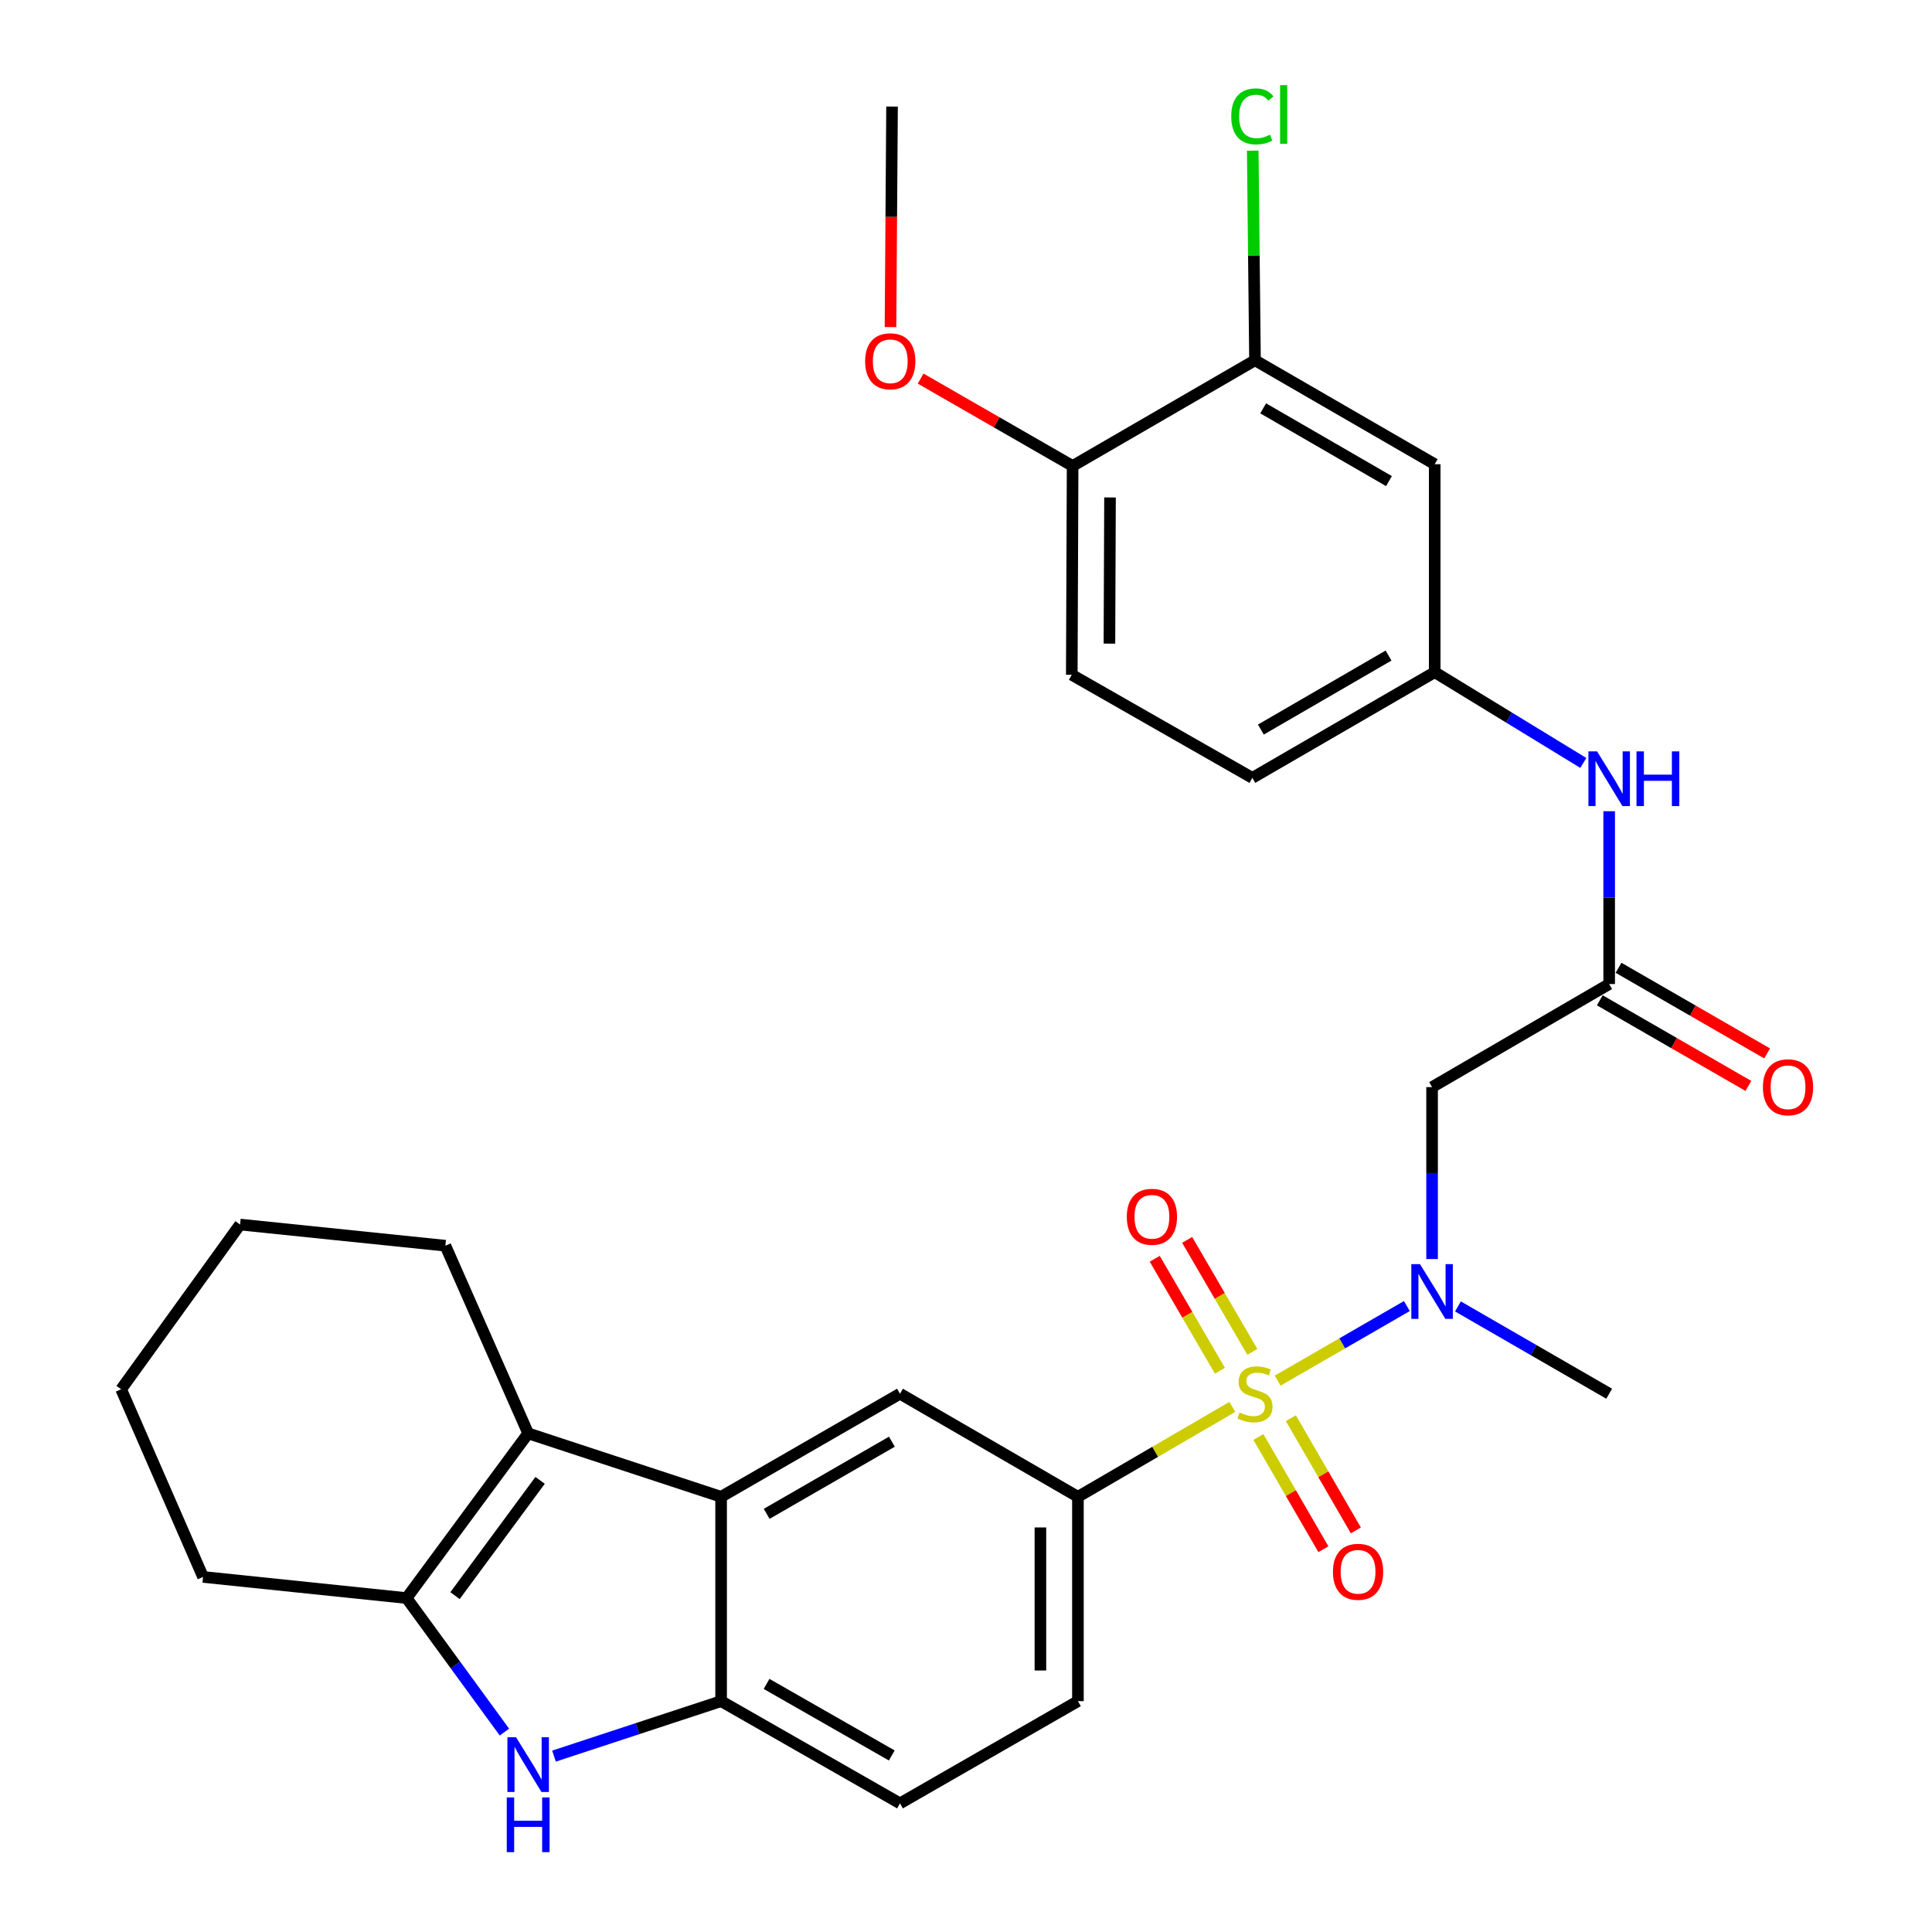 <?xml version='1.0' encoding='iso-8859-1'?>
<svg version='1.1' baseProfile='full'
              xmlns='http://www.w3.org/2000/svg'
                      xmlns:rdkit='http://www.rdkit.org/xml'
                      xmlns:xlink='http://www.w3.org/1999/xlink'
                  xml:space='preserve'
width='1000px' height='1000px' viewBox='0 0 1000 1000'>
<!-- END OF HEADER -->
<rect style='opacity:1.0;fill:#FFFFFF;stroke:none' width='1000' height='1000' x='0' y='0'> </rect>
<path class='bond-4' d='M 661.31,714.616 L 694.754,695.314' style='fill:none;fill-rule:evenodd;stroke:#CCCC00;stroke-width:6px;stroke-linecap:butt;stroke-linejoin:miter;stroke-opacity:1' />
<path class='bond-4' d='M 694.754,695.314 L 728.197,676.012' style='fill:none;fill-rule:evenodd;stroke:#0000FF;stroke-width:6px;stroke-linecap:butt;stroke-linejoin:miter;stroke-opacity:1' />
<path class='bond-5' d='M 637.853,728.214 L 597.894,751.477' style='fill:none;fill-rule:evenodd;stroke:#CCCC00;stroke-width:6px;stroke-linecap:butt;stroke-linejoin:miter;stroke-opacity:1' />
<path class='bond-5' d='M 597.894,751.477 L 557.935,774.74' style='fill:none;fill-rule:evenodd;stroke:#000000;stroke-width:6px;stroke-linecap:butt;stroke-linejoin:miter;stroke-opacity:1' />
<path class='bond-10' d='M 651.342,743.792 L 668.163,772.831' style='fill:none;fill-rule:evenodd;stroke:#CCCC00;stroke-width:6px;stroke-linecap:butt;stroke-linejoin:miter;stroke-opacity:1' />
<path class='bond-10' d='M 668.163,772.831 L 684.984,801.869' style='fill:none;fill-rule:evenodd;stroke:#FF0000;stroke-width:6px;stroke-linecap:butt;stroke-linejoin:miter;stroke-opacity:1' />
<path class='bond-10' d='M 668.148,734.057 L 684.969,763.096' style='fill:none;fill-rule:evenodd;stroke:#CCCC00;stroke-width:6px;stroke-linecap:butt;stroke-linejoin:miter;stroke-opacity:1' />
<path class='bond-10' d='M 684.969,763.096 L 701.79,792.134' style='fill:none;fill-rule:evenodd;stroke:#FF0000;stroke-width:6px;stroke-linecap:butt;stroke-linejoin:miter;stroke-opacity:1' />
<path class='bond-11' d='M 648.214,699.727 L 631.344,670.746' style='fill:none;fill-rule:evenodd;stroke:#CCCC00;stroke-width:6px;stroke-linecap:butt;stroke-linejoin:miter;stroke-opacity:1' />
<path class='bond-11' d='M 631.344,670.746 L 614.474,641.765' style='fill:none;fill-rule:evenodd;stroke:#FF0000;stroke-width:6px;stroke-linecap:butt;stroke-linejoin:miter;stroke-opacity:1' />
<path class='bond-11' d='M 631.429,709.498 L 614.559,680.517' style='fill:none;fill-rule:evenodd;stroke:#CCCC00;stroke-width:6px;stroke-linecap:butt;stroke-linejoin:miter;stroke-opacity:1' />
<path class='bond-11' d='M 614.559,680.517 L 597.689,651.536' style='fill:none;fill-rule:evenodd;stroke:#FF0000;stroke-width:6px;stroke-linecap:butt;stroke-linejoin:miter;stroke-opacity:1' />
<path class='bond-0' d='M 373.245,774.74 L 465.833,721.384' style='fill:none;fill-rule:evenodd;stroke:#000000;stroke-width:6px;stroke-linecap:butt;stroke-linejoin:miter;stroke-opacity:1' />
<path class='bond-0' d='M 396.831,783.564 L 461.642,746.215' style='fill:none;fill-rule:evenodd;stroke:#000000;stroke-width:6px;stroke-linecap:butt;stroke-linejoin:miter;stroke-opacity:1' />
<path class='bond-2' d='M 373.245,774.74 L 273.374,741.906' style='fill:none;fill-rule:evenodd;stroke:#000000;stroke-width:6px;stroke-linecap:butt;stroke-linejoin:miter;stroke-opacity:1' />
<path class='bond-30' d='M 373.245,774.74 L 373.245,880.513' style='fill:none;fill-rule:evenodd;stroke:#000000;stroke-width:6px;stroke-linecap:butt;stroke-linejoin:miter;stroke-opacity:1' />
<path class='bond-1' d='M 286.742,908.961 L 329.994,894.737' style='fill:none;fill-rule:evenodd;stroke:#0000FF;stroke-width:6px;stroke-linecap:butt;stroke-linejoin:miter;stroke-opacity:1' />
<path class='bond-1' d='M 329.994,894.737 L 373.245,880.513' style='fill:none;fill-rule:evenodd;stroke:#000000;stroke-width:6px;stroke-linecap:butt;stroke-linejoin:miter;stroke-opacity:1' />
<path class='bond-31' d='M 261.089,896.529 L 235.768,861.843' style='fill:none;fill-rule:evenodd;stroke:#0000FF;stroke-width:6px;stroke-linecap:butt;stroke-linejoin:miter;stroke-opacity:1' />
<path class='bond-31' d='M 235.768,861.843 L 210.447,827.157' style='fill:none;fill-rule:evenodd;stroke:#000000;stroke-width:6px;stroke-linecap:butt;stroke-linejoin:miter;stroke-opacity:1' />
<path class='bond-3' d='M 273.374,741.906 L 210.447,827.157' style='fill:none;fill-rule:evenodd;stroke:#000000;stroke-width:6px;stroke-linecap:butt;stroke-linejoin:miter;stroke-opacity:1' />
<path class='bond-3' d='M 279.561,766.228 L 235.512,825.904' style='fill:none;fill-rule:evenodd;stroke:#000000;stroke-width:6px;stroke-linecap:butt;stroke-linejoin:miter;stroke-opacity:1' />
<path class='bond-23' d='M 273.374,741.906 L 230.527,644.776' style='fill:none;fill-rule:evenodd;stroke:#000000;stroke-width:6px;stroke-linecap:butt;stroke-linejoin:miter;stroke-opacity:1' />
<path class='bond-24' d='M 210.447,827.157 L 105.106,816.216' style='fill:none;fill-rule:evenodd;stroke:#000000;stroke-width:6px;stroke-linecap:butt;stroke-linejoin:miter;stroke-opacity:1' />
<path class='bond-7' d='M 741.244,651.677 L 741.244,607.182' style='fill:none;fill-rule:evenodd;stroke:#0000FF;stroke-width:6px;stroke-linecap:butt;stroke-linejoin:miter;stroke-opacity:1' />
<path class='bond-7' d='M 741.244,607.182 L 741.244,562.687' style='fill:none;fill-rule:evenodd;stroke:#000000;stroke-width:6px;stroke-linecap:butt;stroke-linejoin:miter;stroke-opacity:1' />
<path class='bond-26' d='M 754.63,676.207 L 793.767,698.796' style='fill:none;fill-rule:evenodd;stroke:#0000FF;stroke-width:6px;stroke-linecap:butt;stroke-linejoin:miter;stroke-opacity:1' />
<path class='bond-26' d='M 793.767,698.796 L 832.904,721.384' style='fill:none;fill-rule:evenodd;stroke:#000000;stroke-width:6px;stroke-linecap:butt;stroke-linejoin:miter;stroke-opacity:1' />
<path class='bond-8' d='M 557.935,774.74 L 465.833,721.384' style='fill:none;fill-rule:evenodd;stroke:#000000;stroke-width:6px;stroke-linecap:butt;stroke-linejoin:miter;stroke-opacity:1' />
<path class='bond-17' d='M 557.935,774.74 L 557.935,880.513' style='fill:none;fill-rule:evenodd;stroke:#000000;stroke-width:6px;stroke-linecap:butt;stroke-linejoin:miter;stroke-opacity:1' />
<path class='bond-17' d='M 538.513,790.606 L 538.513,864.647' style='fill:none;fill-rule:evenodd;stroke:#000000;stroke-width:6px;stroke-linecap:butt;stroke-linejoin:miter;stroke-opacity:1' />
<path class='bond-6' d='M 373.245,880.513 L 465.833,933.427' style='fill:none;fill-rule:evenodd;stroke:#000000;stroke-width:6px;stroke-linecap:butt;stroke-linejoin:miter;stroke-opacity:1' />
<path class='bond-6' d='M 396.77,871.588 L 461.581,908.627' style='fill:none;fill-rule:evenodd;stroke:#000000;stroke-width:6px;stroke-linecap:butt;stroke-linejoin:miter;stroke-opacity:1' />
<path class='bond-9' d='M 741.244,562.687 L 832.904,509.342' style='fill:none;fill-rule:evenodd;stroke:#000000;stroke-width:6px;stroke-linecap:butt;stroke-linejoin:miter;stroke-opacity:1' />
<path class='bond-14' d='M 832.904,509.342 L 832.904,464.615' style='fill:none;fill-rule:evenodd;stroke:#000000;stroke-width:6px;stroke-linecap:butt;stroke-linejoin:miter;stroke-opacity:1' />
<path class='bond-14' d='M 832.904,464.615 L 832.904,419.889' style='fill:none;fill-rule:evenodd;stroke:#0000FF;stroke-width:6px;stroke-linecap:butt;stroke-linejoin:miter;stroke-opacity:1' />
<path class='bond-19' d='M 828.056,517.756 L 866.509,539.913' style='fill:none;fill-rule:evenodd;stroke:#000000;stroke-width:6px;stroke-linecap:butt;stroke-linejoin:miter;stroke-opacity:1' />
<path class='bond-19' d='M 866.509,539.913 L 904.962,562.071' style='fill:none;fill-rule:evenodd;stroke:#FF0000;stroke-width:6px;stroke-linecap:butt;stroke-linejoin:miter;stroke-opacity:1' />
<path class='bond-19' d='M 837.753,500.928 L 876.206,523.085' style='fill:none;fill-rule:evenodd;stroke:#000000;stroke-width:6px;stroke-linecap:butt;stroke-linejoin:miter;stroke-opacity:1' />
<path class='bond-19' d='M 876.206,523.085 L 914.659,545.243' style='fill:none;fill-rule:evenodd;stroke:#FF0000;stroke-width:6px;stroke-linecap:butt;stroke-linejoin:miter;stroke-opacity:1' />
<path class='bond-12' d='M 649.584,186.476 L 742.604,240.275' style='fill:none;fill-rule:evenodd;stroke:#000000;stroke-width:6px;stroke-linecap:butt;stroke-linejoin:miter;stroke-opacity:1' />
<path class='bond-12' d='M 653.814,211.358 L 718.927,249.017' style='fill:none;fill-rule:evenodd;stroke:#000000;stroke-width:6px;stroke-linecap:butt;stroke-linejoin:miter;stroke-opacity:1' />
<path class='bond-21' d='M 649.584,186.476 L 649,132.225' style='fill:none;fill-rule:evenodd;stroke:#000000;stroke-width:6px;stroke-linecap:butt;stroke-linejoin:miter;stroke-opacity:1' />
<path class='bond-21' d='M 649,132.225 L 648.416,77.974' style='fill:none;fill-rule:evenodd;stroke:#00CC00;stroke-width:6px;stroke-linecap:butt;stroke-linejoin:miter;stroke-opacity:1' />
<path class='bond-33' d='M 649.584,186.476 L 555.184,241.192' style='fill:none;fill-rule:evenodd;stroke:#000000;stroke-width:6px;stroke-linecap:butt;stroke-linejoin:miter;stroke-opacity:1' />
<path class='bond-13' d='M 742.604,240.275 L 742.604,347.914' style='fill:none;fill-rule:evenodd;stroke:#000000;stroke-width:6px;stroke-linecap:butt;stroke-linejoin:miter;stroke-opacity:1' />
<path class='bond-15' d='M 819.519,394.896 L 781.061,371.405' style='fill:none;fill-rule:evenodd;stroke:#0000FF;stroke-width:6px;stroke-linecap:butt;stroke-linejoin:miter;stroke-opacity:1' />
<path class='bond-15' d='M 781.061,371.405 L 742.604,347.914' style='fill:none;fill-rule:evenodd;stroke:#000000;stroke-width:6px;stroke-linecap:butt;stroke-linejoin:miter;stroke-opacity:1' />
<path class='bond-22' d='M 742.604,347.914 L 648.214,402.63' style='fill:none;fill-rule:evenodd;stroke:#000000;stroke-width:6px;stroke-linecap:butt;stroke-linejoin:miter;stroke-opacity:1' />
<path class='bond-22' d='M 718.705,339.319 L 652.632,377.62' style='fill:none;fill-rule:evenodd;stroke:#000000;stroke-width:6px;stroke-linecap:butt;stroke-linejoin:miter;stroke-opacity:1' />
<path class='bond-16' d='M 555.184,241.192 L 554.752,349.274' style='fill:none;fill-rule:evenodd;stroke:#000000;stroke-width:6px;stroke-linecap:butt;stroke-linejoin:miter;stroke-opacity:1' />
<path class='bond-16' d='M 574.541,257.482 L 574.239,333.139' style='fill:none;fill-rule:evenodd;stroke:#000000;stroke-width:6px;stroke-linecap:butt;stroke-linejoin:miter;stroke-opacity:1' />
<path class='bond-25' d='M 555.184,241.192 L 515.85,218.575' style='fill:none;fill-rule:evenodd;stroke:#000000;stroke-width:6px;stroke-linecap:butt;stroke-linejoin:miter;stroke-opacity:1' />
<path class='bond-25' d='M 515.85,218.575 L 476.516,195.959' style='fill:none;fill-rule:evenodd;stroke:#FF0000;stroke-width:6px;stroke-linecap:butt;stroke-linejoin:miter;stroke-opacity:1' />
<path class='bond-18' d='M 557.935,880.513 L 465.833,933.427' style='fill:none;fill-rule:evenodd;stroke:#000000;stroke-width:6px;stroke-linecap:butt;stroke-linejoin:miter;stroke-opacity:1' />
<path class='bond-20' d='M 554.752,349.274 L 648.214,402.63' style='fill:none;fill-rule:evenodd;stroke:#000000;stroke-width:6px;stroke-linecap:butt;stroke-linejoin:miter;stroke-opacity:1' />
<path class='bond-28' d='M 230.527,644.776 L 124.258,633.824' style='fill:none;fill-rule:evenodd;stroke:#000000;stroke-width:6px;stroke-linecap:butt;stroke-linejoin:miter;stroke-opacity:1' />
<path class='bond-32' d='M 105.106,816.216 L 62.702,719.086' style='fill:none;fill-rule:evenodd;stroke:#000000;stroke-width:6px;stroke-linecap:butt;stroke-linejoin:miter;stroke-opacity:1' />
<path class='bond-27' d='M 460.918,169.304 L 461.32,112.229' style='fill:none;fill-rule:evenodd;stroke:#FF0000;stroke-width:6px;stroke-linecap:butt;stroke-linejoin:miter;stroke-opacity:1' />
<path class='bond-27' d='M 461.32,112.229 L 461.722,55.153' style='fill:none;fill-rule:evenodd;stroke:#000000;stroke-width:6px;stroke-linecap:butt;stroke-linejoin:miter;stroke-opacity:1' />
<path class='bond-29' d='M 124.258,633.824 L 62.702,719.086' style='fill:none;fill-rule:evenodd;stroke:#000000;stroke-width:6px;stroke-linecap:butt;stroke-linejoin:miter;stroke-opacity:1' />
<path  class='atom-0' d='M 641.584 731.104
Q 641.904 731.224, 643.224 731.784
Q 644.544 732.344, 645.984 732.704
Q 647.464 733.024, 648.904 733.024
Q 651.584 733.024, 653.144 731.744
Q 654.704 730.424, 654.704 728.144
Q 654.704 726.584, 653.904 725.624
Q 653.144 724.664, 651.944 724.144
Q 650.744 723.624, 648.744 723.024
Q 646.224 722.264, 644.704 721.544
Q 643.224 720.824, 642.144 719.304
Q 641.104 717.784, 641.104 715.224
Q 641.104 711.664, 643.504 709.464
Q 645.944 707.264, 650.744 707.264
Q 654.024 707.264, 657.744 708.824
L 656.824 711.904
Q 653.424 710.504, 650.864 710.504
Q 648.104 710.504, 646.584 711.664
Q 645.064 712.784, 645.104 714.744
Q 645.104 716.264, 645.864 717.184
Q 646.664 718.104, 647.784 718.624
Q 648.944 719.144, 650.864 719.744
Q 653.424 720.544, 654.944 721.344
Q 656.464 722.144, 657.544 723.784
Q 658.664 725.384, 658.664 728.144
Q 658.664 732.064, 656.024 734.184
Q 653.424 736.264, 649.064 736.264
Q 646.544 736.264, 644.624 735.704
Q 642.744 735.184, 640.504 734.264
L 641.584 731.104
' fill='#CCCC00'/>
<path  class='atom-2' d='M 267.114 899.198
L 276.394 914.198
Q 277.314 915.678, 278.794 918.358
Q 280.274 921.038, 280.354 921.198
L 280.354 899.198
L 284.114 899.198
L 284.114 927.518
L 280.234 927.518
L 270.274 911.118
Q 269.114 909.198, 267.874 906.998
Q 266.674 904.798, 266.314 904.118
L 266.314 927.518
L 262.634 927.518
L 262.634 899.198
L 267.114 899.198
' fill='#0000FF'/>
<path  class='atom-2' d='M 262.294 930.35
L 266.134 930.35
L 266.134 942.39
L 280.614 942.39
L 280.614 930.35
L 284.454 930.35
L 284.454 958.67
L 280.614 958.67
L 280.614 945.59
L 266.134 945.59
L 266.134 958.67
L 262.294 958.67
L 262.294 930.35
' fill='#0000FF'/>
<path  class='atom-5' d='M 734.984 654.321
L 744.264 669.321
Q 745.184 670.801, 746.664 673.481
Q 748.144 676.161, 748.224 676.321
L 748.224 654.321
L 751.984 654.321
L 751.984 682.641
L 748.104 682.641
L 738.144 666.241
Q 736.984 664.321, 735.744 662.121
Q 734.544 659.921, 734.184 659.241
L 734.184 682.641
L 730.504 682.641
L 730.504 654.321
L 734.984 654.321
' fill='#0000FF'/>
<path  class='atom-11' d='M 689.93 813.556
Q 689.93 806.756, 693.29 802.956
Q 696.65 799.156, 702.93 799.156
Q 709.21 799.156, 712.57 802.956
Q 715.93 806.756, 715.93 813.556
Q 715.93 820.436, 712.53 824.356
Q 709.13 828.236, 702.93 828.236
Q 696.69 828.236, 693.29 824.356
Q 689.93 820.476, 689.93 813.556
M 702.93 825.036
Q 707.25 825.036, 709.57 822.156
Q 711.93 819.236, 711.93 813.556
Q 711.93 807.996, 709.57 805.196
Q 707.25 802.356, 702.93 802.356
Q 698.61 802.356, 696.25 805.156
Q 693.93 807.956, 693.93 813.556
Q 693.93 819.276, 696.25 822.156
Q 698.61 825.036, 702.93 825.036
' fill='#FF0000'/>
<path  class='atom-12' d='M 583.229 629.804
Q 583.229 623.004, 586.589 619.204
Q 589.949 615.404, 596.229 615.404
Q 602.509 615.404, 605.869 619.204
Q 609.229 623.004, 609.229 629.804
Q 609.229 636.684, 605.829 640.604
Q 602.429 644.484, 596.229 644.484
Q 589.989 644.484, 586.589 640.604
Q 583.229 636.724, 583.229 629.804
M 596.229 641.284
Q 600.549 641.284, 602.869 638.404
Q 605.229 635.484, 605.229 629.804
Q 605.229 624.244, 602.869 621.444
Q 600.549 618.604, 596.229 618.604
Q 591.909 618.604, 589.549 621.404
Q 587.229 624.204, 587.229 629.804
Q 587.229 635.524, 589.549 638.404
Q 591.909 641.284, 596.229 641.284
' fill='#FF0000'/>
<path  class='atom-15' d='M 826.644 388.912
L 835.924 403.912
Q 836.844 405.392, 838.324 408.072
Q 839.804 410.752, 839.884 410.912
L 839.884 388.912
L 843.644 388.912
L 843.644 417.232
L 839.764 417.232
L 829.804 400.832
Q 828.644 398.912, 827.404 396.712
Q 826.204 394.512, 825.844 393.832
L 825.844 417.232
L 822.164 417.232
L 822.164 388.912
L 826.644 388.912
' fill='#0000FF'/>
<path  class='atom-15' d='M 847.044 388.912
L 850.884 388.912
L 850.884 400.952
L 865.364 400.952
L 865.364 388.912
L 869.204 388.912
L 869.204 417.232
L 865.364 417.232
L 865.364 404.152
L 850.884 404.152
L 850.884 417.232
L 847.044 417.232
L 847.044 388.912
' fill='#0000FF'/>
<path  class='atom-20' d='M 912.481 562.767
Q 912.481 555.967, 915.841 552.167
Q 919.201 548.367, 925.481 548.367
Q 931.761 548.367, 935.121 552.167
Q 938.481 555.967, 938.481 562.767
Q 938.481 569.647, 935.081 573.567
Q 931.681 577.447, 925.481 577.447
Q 919.241 577.447, 915.841 573.567
Q 912.481 569.687, 912.481 562.767
M 925.481 574.247
Q 929.801 574.247, 932.121 571.367
Q 934.481 568.447, 934.481 562.767
Q 934.481 557.207, 932.121 554.407
Q 929.801 551.567, 925.481 551.567
Q 921.161 551.567, 918.801 554.367
Q 916.481 557.167, 916.481 562.767
Q 916.481 568.487, 918.801 571.367
Q 921.161 574.247, 925.481 574.247
' fill='#FF0000'/>
<path  class='atom-22' d='M 637.294 60.233
Q 637.294 53.193, 640.574 49.513
Q 643.894 45.793, 650.174 45.793
Q 656.014 45.793, 659.134 49.913
L 656.494 52.073
Q 654.214 49.073, 650.174 49.073
Q 645.894 49.073, 643.614 51.953
Q 641.374 54.793, 641.374 60.233
Q 641.374 65.833, 643.694 68.713
Q 646.054 71.593, 650.614 71.593
Q 653.734 71.593, 657.374 69.713
L 658.494 72.713
Q 657.014 73.673, 654.774 74.233
Q 652.534 74.793, 650.054 74.793
Q 643.894 74.793, 640.574 71.033
Q 637.294 67.273, 637.294 60.233
' fill='#00CC00'/>
<path  class='atom-22' d='M 662.574 44.073
L 666.254 44.073
L 666.254 74.433
L 662.574 74.433
L 662.574 44.073
' fill='#00CC00'/>
<path  class='atom-26' d='M 447.794 186.999
Q 447.794 180.199, 451.154 176.399
Q 454.514 172.599, 460.794 172.599
Q 467.074 172.599, 470.434 176.399
Q 473.794 180.199, 473.794 186.999
Q 473.794 193.879, 470.394 197.799
Q 466.994 201.679, 460.794 201.679
Q 454.554 201.679, 451.154 197.799
Q 447.794 193.919, 447.794 186.999
M 460.794 198.479
Q 465.114 198.479, 467.434 195.599
Q 469.794 192.679, 469.794 186.999
Q 469.794 181.439, 467.434 178.639
Q 465.114 175.799, 460.794 175.799
Q 456.474 175.799, 454.114 178.599
Q 451.794 181.399, 451.794 186.999
Q 451.794 192.719, 454.114 195.599
Q 456.474 198.479, 460.794 198.479
' fill='#FF0000'/>
</svg>
